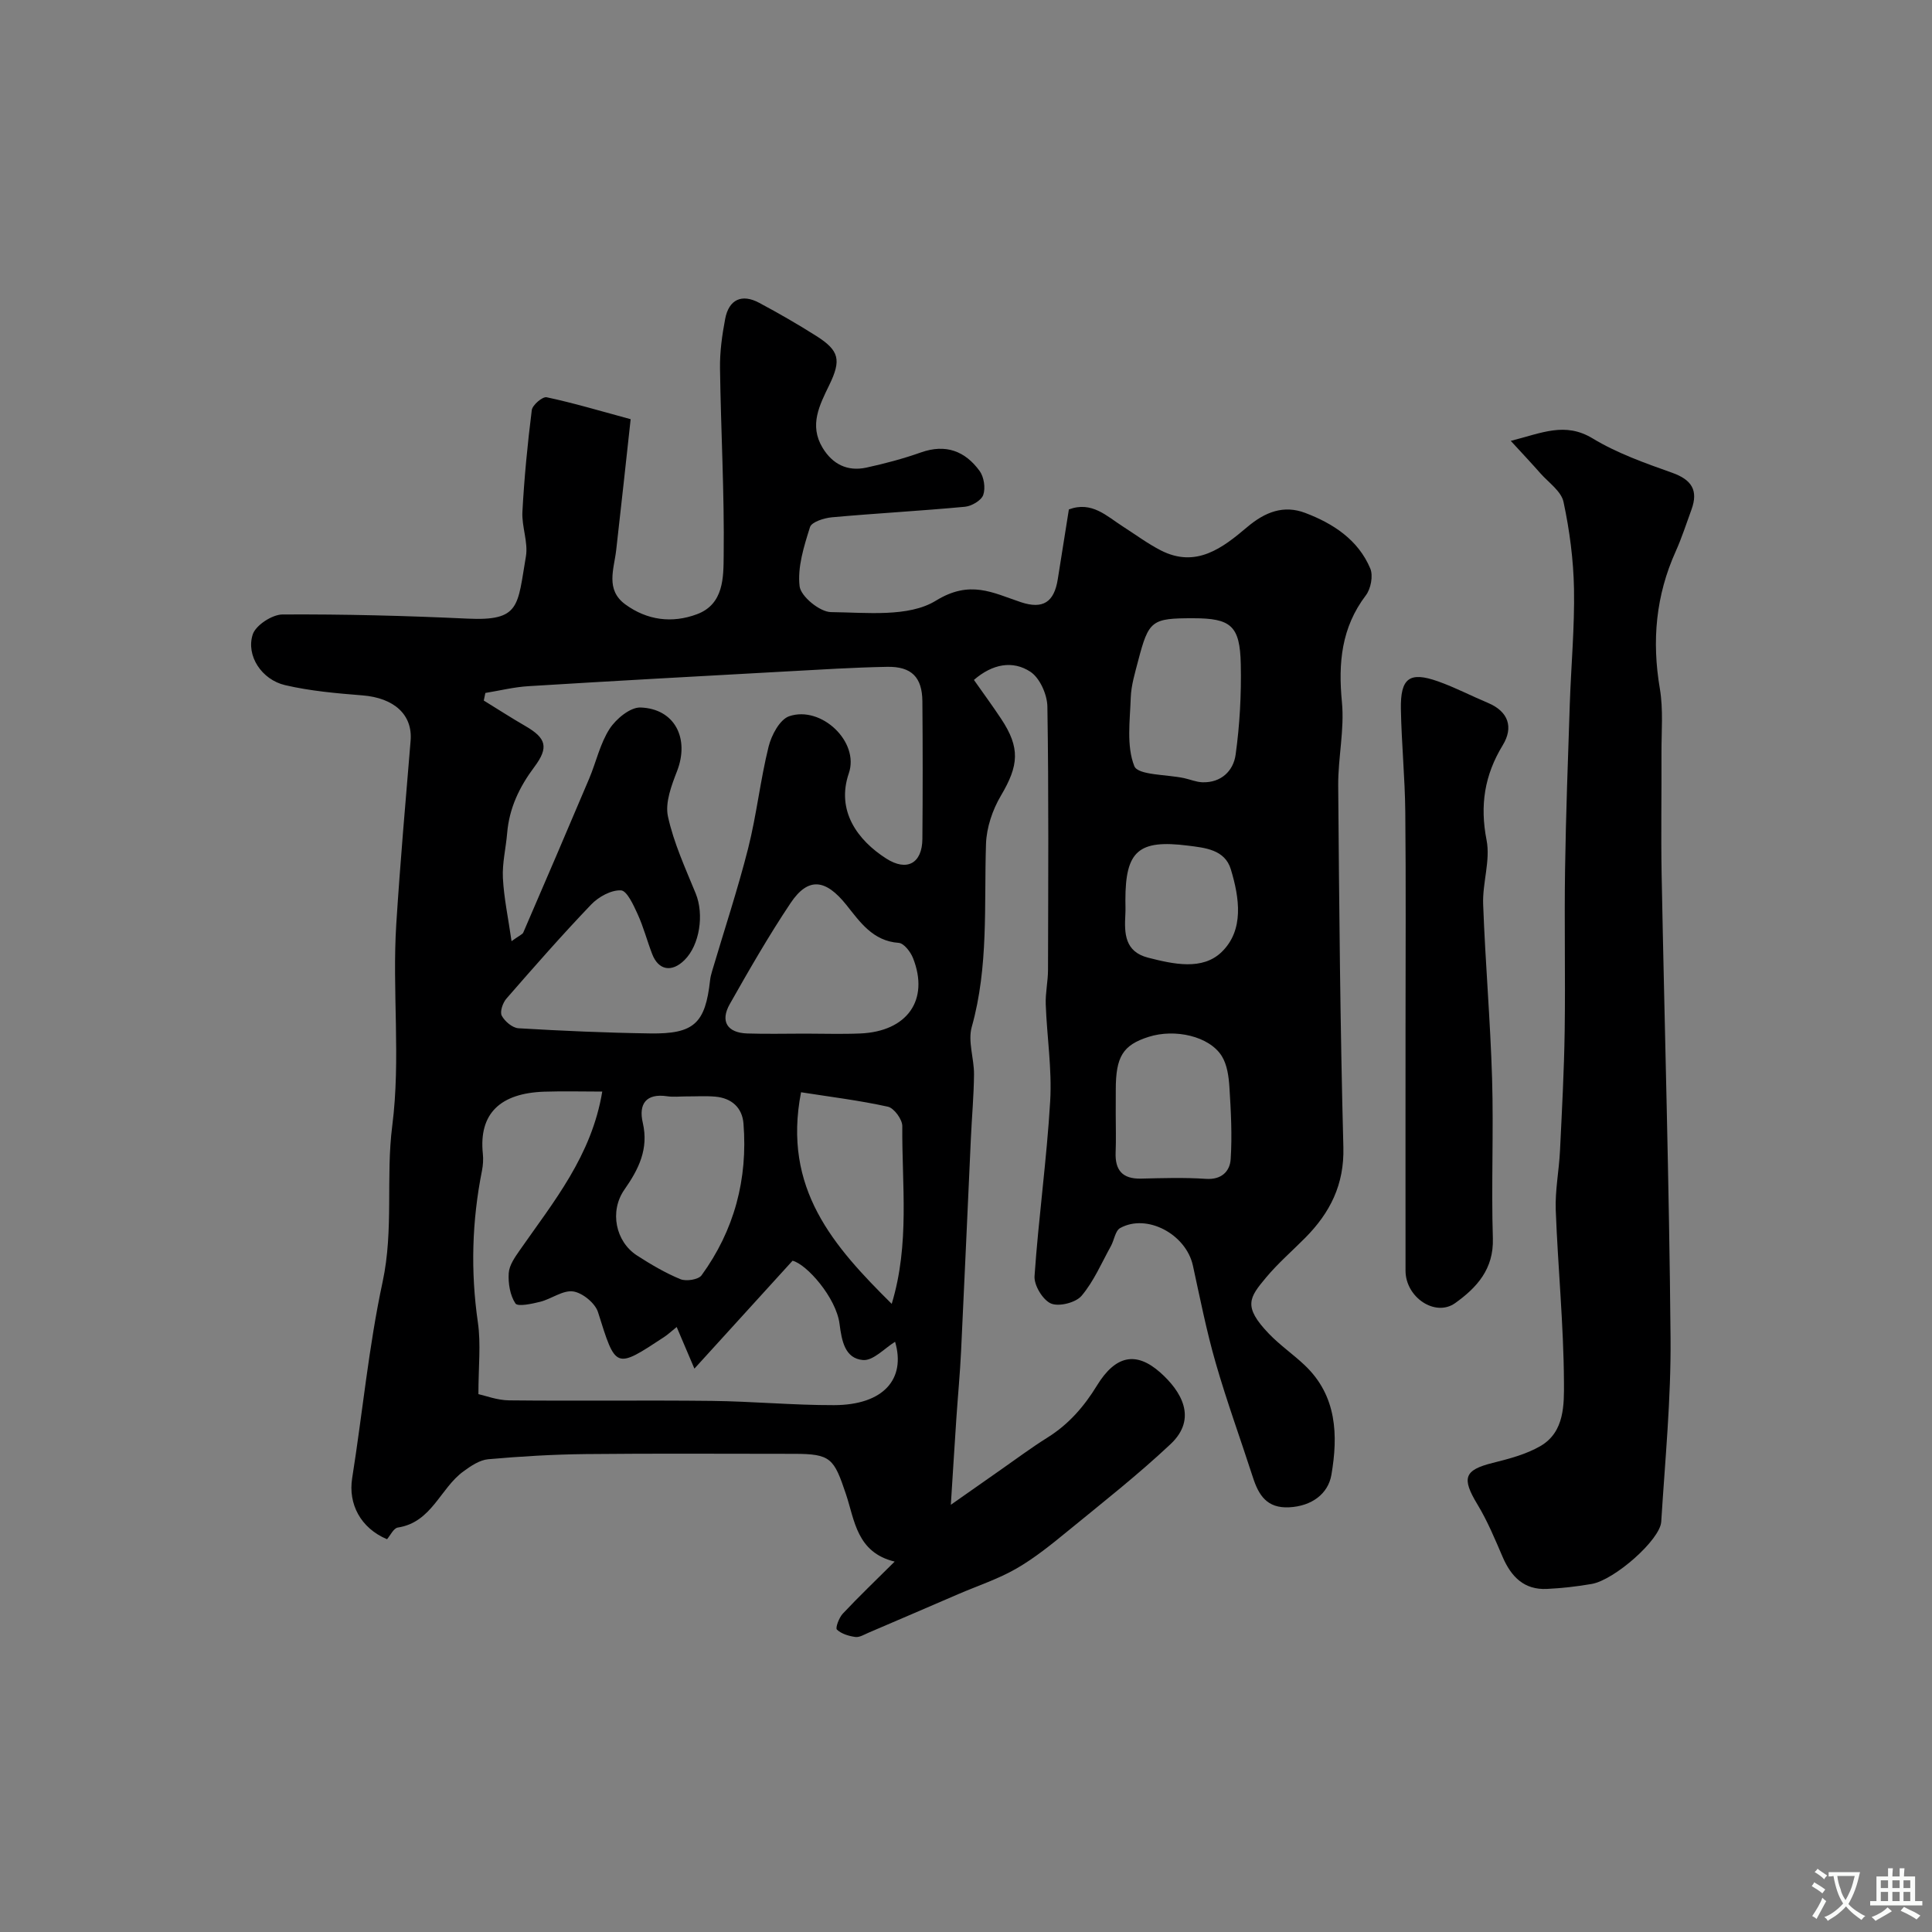 <svg enable-background="new 0 0 400 400" viewBox="0 0 400 400" xmlns="http://www.w3.org/2000/svg"><rect x="0" y="0" width="400" height="400" fill="#808080" stroke="none"/><g fill="#000001"><path d="m185.23 323.31c-7.87-1.89-8.29-8.61-10.07-13.92-2.51-7.45-3.09-8.39-10.81-8.39-14.33 0-28.66-.1-42.99.05-6.77.07-13.55.47-20.29 1.07-1.78.16-3.6 1.4-5.13 2.52-4.81 3.5-6.55 10.55-13.57 11.62-.88.13-1.56 1.64-2.24 2.42-5.49-2.31-8.06-7.32-7.22-12.62 2.15-13.56 3.43-27.29 6.31-40.68 2.32-10.81.63-21.64 1.99-32.28 1.79-14-.05-27.94.84-41.87.81-12.64 1.91-25.25 2.96-37.87.45-5.37-3.39-8.87-9.98-9.39-5.37-.43-10.79-.9-16.01-2.12-4.84-1.13-8.11-6.1-6.7-10.48.61-1.91 4.02-4.14 6.17-4.15 12.76-.07 25.54.26 38.29.86 10.97.52 10.34-2.59 12.1-12.85.51-2.96-.89-6.2-.72-9.28.38-7.03 1.06-14.05 1.94-21.04.13-1.05 2.23-2.84 3.08-2.66 5.53 1.17 10.96 2.8 17.39 4.54-.97 8.85-1.95 17.96-2.99 27.07-.45 3.96-2.28 8.22 1.88 11.27 4.52 3.3 9.69 3.97 14.86 2.03 5.57-2.09 5.46-7.7 5.51-12.1.16-12.93-.58-25.86-.76-38.79-.05-3.42.43-6.89 1.07-10.25.76-4.02 3.45-5.25 7.03-3.33 4.02 2.15 7.99 4.43 11.84 6.87 4.76 3.02 5.2 4.96 2.69 10.14-2.02 4.17-4.21 8.31-1.41 12.98 2.08 3.46 5.18 4.98 9.1 4.13 3.81-.83 7.61-1.84 11.28-3.14 5.14-1.82 9.15-.28 12.15 3.84.9 1.24 1.25 3.53.75 4.96-.4 1.15-2.41 2.32-3.8 2.45-9.16.86-18.36 1.35-27.53 2.18-1.62.15-4.21.96-4.54 2.04-1.25 3.97-2.62 8.28-2.15 12.24.25 2.11 4.19 5.32 6.49 5.35 7.34.08 16.07 1.11 21.71-2.36 7.1-4.37 11.76-1.65 17.6.3 4.62 1.54 6.9-.03 7.65-4.74.77-4.82 1.53-9.64 2.3-14.46 4.77-1.77 7.82 1.39 11.2 3.55 2.6 1.66 5.1 3.53 7.83 4.93 7.33 3.75 12.83-.54 17.91-4.84 3.7-3.13 7.55-4.6 11.98-2.92 5.79 2.19 10.97 5.56 13.48 11.51.63 1.5.12 4.2-.91 5.55-5.08 6.69-5.74 14.02-4.96 22.11.55 5.68-.81 11.52-.77 17.28.2 24.95.41 49.91 1.07 74.85.21 7.78-2.76 13.61-7.92 18.81-2.7 2.72-5.62 5.25-8.07 8.18-3.5 4.18-4.84 6 .55 11.63 2.27 2.37 5.02 4.26 7.41 6.52 6.73 6.35 6.95 14.58 5.55 22.73-.68 3.94-4.09 6.47-8.72 6.71-4.64.24-6.34-2.51-7.54-6.23-2.55-7.89-5.4-15.69-7.69-23.65-1.91-6.63-3.25-13.42-4.72-20.16-1.42-6.5-9.53-10.85-15.07-7.77-1.01.56-1.22 2.48-1.9 3.71-1.94 3.5-3.54 7.3-6.08 10.31-1.2 1.42-4.67 2.3-6.33 1.6-1.69-.72-3.54-3.77-3.41-5.67.83-12.1 2.53-24.15 3.24-36.25.39-6.63-.68-13.33-.92-20.01-.09-2.38.47-4.78.47-7.18.04-18.16.16-36.33-.13-54.48-.04-2.49-1.56-5.92-3.52-7.21-3.63-2.38-7.81-1.67-11.69 1.69 1.92 2.74 3.84 5.34 5.62 8.03 4.01 6.04 3.67 9.68-.03 15.93-1.74 2.94-2.98 6.61-3.09 10-.41 12.68.56 25.39-2.95 37.89-.84 2.98.49 6.52.47 9.8-.04 4.42-.45 8.83-.65 13.25-.68 14.7-1.32 29.4-2.03 44.1-.22 4.61-.66 9.2-.97 13.8-.39 5.84-.75 11.68-1.15 17.98 3.25-2.28 6.79-4.77 10.35-7.26 3.21-2.24 6.35-4.59 9.66-6.66 4.37-2.73 7.56-6.39 10.25-10.78 3.81-6.21 8.06-7.16 13.11-2.68 4.26 3.79 7.82 9.47 2.11 14.83-6.74 6.34-14.05 12.08-21.22 17.95-3.41 2.79-6.88 5.61-10.68 7.8-3.75 2.16-7.95 3.54-11.95 5.26-6.22 2.68-12.43 5.36-18.66 8.02-.89.38-1.88 1-2.73.89-1.36-.19-2.88-.64-3.83-1.53-.35-.33.44-2.47 1.22-3.3 3.31-3.53 6.8-6.86 10.74-10.78zm-84.74-179.84c-.11.52-.22 1.04-.33 1.57 2.88 1.77 5.72 3.61 8.65 5.3 4.23 2.46 4.88 4.35 1.84 8.42-3.11 4.15-5.22 8.54-5.65 13.74-.26 3.1-1.04 6.21-.88 9.29.21 4.14 1.1 8.25 1.79 13.07 1.67-1.21 2.27-1.41 2.43-1.79 4.58-10.61 9.14-21.22 13.64-31.86 1.45-3.43 2.25-7.24 4.23-10.31 1.34-2.07 4.27-4.49 6.4-4.42 7.11.25 10.18 6.42 7.57 13.16-1.15 2.97-2.51 6.52-1.89 9.39 1.19 5.48 3.61 10.72 5.75 15.96 1.76 4.31.84 10.65-2.32 13.78-2.64 2.62-5.4 2.13-6.7-1.26-1.05-2.73-1.79-5.59-3-8.24-.86-1.88-2.21-4.87-3.46-4.93-2.03-.1-4.64 1.34-6.16 2.93-6.04 6.31-11.81 12.89-17.55 19.48-.76.87-1.39 2.72-.97 3.53.62 1.18 2.21 2.53 3.46 2.61 9.08.54 18.18.94 27.27 1.07 9.09.14 11.41-2.08 12.4-10.97.07-.65.23-1.29.42-1.92 2.51-8.48 5.3-16.89 7.47-25.45 1.75-6.93 2.51-14.1 4.23-21.04.59-2.38 2.33-5.65 4.29-6.3 6.61-2.22 14.56 5.29 12.32 11.82-2.67 7.78 1.83 13.87 7.74 17.65 4.29 2.75 7.45 1 7.49-4.06.08-9.49.08-18.99 0-28.48-.04-5-2.25-7.25-7.31-7.15-6.93.13-13.86.57-20.79.95-17.79.98-35.59 1.95-53.37 3.05-3.02.17-6.01.92-9.01 1.41zm24.2 82.53c-4.04 0-8.03-.11-12.02.02-9.05.31-13.58 4.49-12.7 12.87.12 1.14.04 2.34-.18 3.47-2.08 10.43-2.38 20.86-.85 31.43.65 4.48.11 9.14.11 14.85 1.43.31 3.88 1.26 6.33 1.29 14 .15 28-.05 41.99.11 8.44.1 16.87.9 25.3.88 10.25-.02 14.91-5.41 12.65-13.12-2.15 1.31-4.53 3.97-6.66 3.78-3.71-.33-4.38-3.9-4.84-7.47-.69-5.45-6.81-12.38-9.73-13.09-6.81 7.48-13.2 14.51-20.32 22.34-1.55-3.64-2.56-6.02-3.67-8.62-1.08.87-1.8 1.55-2.62 2.09-10.13 6.67-9.97 6.61-13.67-5.17-.59-1.86-3.21-4-5.14-4.28-2.12-.31-4.49 1.55-6.83 2.14-1.72.43-4.66 1.06-5.13.34-1.12-1.7-1.52-4.18-1.38-6.29.1-1.62 1.28-3.28 2.28-4.72 6.98-10.02 14.88-19.53 17.08-32.85zm41.96-12c3.82 0 7.64.13 11.45-.03 9.75-.41 14.35-6.95 10.93-15.61-.51-1.29-1.88-3.07-2.96-3.15-5.38-.37-8.05-4.38-10.85-7.87-4.26-5.32-7.88-5.86-11.56-.34-4.51 6.75-8.56 13.8-12.56 20.87-2.04 3.59-.53 5.96 3.61 6.1 3.97.13 7.95.03 11.94.03zm-24.53 13c-1.33 0-2.68.16-3.98-.03-4.44-.66-5.95 1.66-5.06 5.48 1.26 5.44-.85 9.63-3.81 13.86-3.12 4.47-1.83 10.76 2.62 13.63 2.87 1.85 5.85 3.61 8.98 4.9 1.2.49 3.72.1 4.38-.8 6.79-9.34 9.59-19.93 8.68-31.41-.26-3.32-2.47-5.28-5.82-5.58-1.99-.18-3.99-.04-5.99-.05zm104.89-99c-8.58 0-9.18.44-11.37 8.81-.65 2.51-1.44 5.06-1.53 7.62-.16 4.79-.92 10.01.74 14.19.75 1.89 6.7 1.71 10.29 2.48 1.26.27 2.51.81 3.78.86 3.91.14 6.44-2.37 6.9-5.7.86-6.17 1.2-12.48 1.07-18.72-.16-8.02-2.05-9.54-9.88-9.54zm-81.16 98.14c-3.9 19.99 6.8 31.94 18.77 43.81 3.77-12.42 2.09-24.68 2.19-36.81.01-1.38-1.71-3.73-2.98-4.01-5.94-1.31-12.01-2.05-17.98-2.99zm65.15 4.44c0 2.66.09 5.32-.02 7.98-.15 3.71 1.4 5.55 5.25 5.46 4.49-.11 8.99-.25 13.46.05 3.25.22 4.95-1.59 5.11-4.09.32-4.94.05-9.93-.26-14.88-.14-2.2-.47-4.67-1.59-6.46-2.57-4.1-9.68-5.72-15.17-3.96-5.29 1.69-6.77 4.08-6.77 10.91-.01 1.66-.01 3.33-.01 4.99zm2-44.21c0 1 .05 1.99-.01 2.99-.22 3.93-.12 7.68 4.72 8.92 5.24 1.34 11.23 2.67 15.2-1.16 4.71-4.54 3.71-11.23 1.92-17.14-1.24-4.11-5.4-4.46-8.87-4.9-10.29-1.31-12.96 1.14-12.96 11.29z"/><path d="m312.79 91.28c6.47-1.64 11.23-3.97 16.95-.51 5.07 3.07 10.83 5.11 16.46 7.11 4.04 1.44 5.46 3.63 4 7.63-1.06 2.89-2 5.84-3.26 8.64-4.12 9.14-4.97 18.53-3.29 28.4.74 4.37.32 8.95.34 13.43.04 8.33-.12 16.65.03 24.98.61 32.01 1.57 64.02 1.85 96.03.11 12.69-1.14 25.39-1.93 38.07-.23 3.74-9.66 12.05-14.4 12.88-3.06.53-6.16.88-9.26 1.03-4.72.23-7.4-2.51-9.17-6.61-1.59-3.69-3.14-7.45-5.22-10.88-3.31-5.47-2.76-7.12 3.15-8.6 3.4-.85 6.95-1.77 9.94-3.52 4.97-2.91 4.85-8.63 4.82-13.26-.07-11.86-1.25-23.71-1.7-35.57-.15-4.08.68-8.18.88-12.28.4-8.26.85-16.52.97-24.78.16-11.15-.09-22.32.08-33.47.17-11.43.6-22.85.98-34.28.27-7.93 1.01-15.86.87-23.78-.11-6.03-.91-12.12-2.17-18.02-.47-2.22-3.08-4-4.78-5.92-1.77-2.01-3.6-3.96-6.14-6.72z"/><path d="m291 212.62c0-14.83.1-29.66-.05-44.49-.07-7.1-.78-14.2-.91-21.3-.12-6.46 1.78-7.85 7.69-5.76 3.52 1.25 6.86 3 10.32 4.45 4.3 1.8 5.32 5.09 3.08 8.76-3.79 6.22-4.76 12.46-3.35 19.67.82 4.21-.87 8.84-.71 13.26.44 12.04 1.49 24.06 1.85 36.1.33 11.02-.18 22.07.16 33.08.2 6.36-3.32 10.19-7.8 13.4-4.12 2.94-10.27-1.18-10.28-6.7-.02-16.82 0-33.65 0-50.47z"/></g><path d="m377.9 391.2c-.2.3-.4.5-.6.8-.7-.6-1.4-1-2.2-1.5.2-.3.4-.5.5-.8.6.4 1.4.8 2.3 1.5zm-1.8 6.1c-.2-.2-.5-.4-.9-.6.4-.6.8-1.2 1.2-1.9s.7-1.3.9-1.9c.3.3.5.5.8.7-.7 1.3-1.4 2.6-2 3.7zm2.2-9c-.3.3-.5.5-.6.8-.6-.6-1.3-1.1-2-1.5.3-.3.5-.5.6-.7.6.5 1.3.9 2 1.4zm.3.2v-.9h2 4.5c-.3 1.3-.6 2.5-1 3.6s-.9 2.1-1.4 3c.4.5 1 1 1.6 1.4s1.2.8 1.9 1.1c-.3.2-.5.4-.8.8-.4-.3-1-.7-1.6-1.2s-1.2-1.1-1.6-1.6c-.5.6-1.1 1.1-1.7 1.6s-1.4.9-2.1 1.4c-.1-.3-.3-.5-.7-.8.6-.2 1.2-.5 1.9-1s1.4-1.1 2-1.8c-.5-.8-.9-1.6-1.2-2.5s-.6-2-.8-3.2c-.4.1-.7.1-1 .1zm2.5 2.7c.2 1 .7 1.7 1 2.2.3-.5.6-1.1 1-2s.6-1.9.9-3h-3.2-.4c.1.9.3 1.8.7 2.8z" fill="#fafbfa"/><path d="m396.5 388.5v1.5 3.6h1.5v.9c-.4 0-1 0-1.7 0h-7.9c-.5 0-.9 0-1.2 0v-.9h1.3v-3.5c0-.7 0-1.2 0-1.6h2.4c0-.8 0-1.4 0-1.7h1c0 .3-.1.8-.1 1.7h1.5c0-.8 0-1.4 0-1.7h1c0 .3-.1.9-.1 1.7zm-8.2 9.2c-.2-.3-.5-.5-.8-.8.8-.3 1.4-.6 1.9-.9s1-.7 1.4-1.1c.3.3.6.5.9.8-1.6 1-2.8 1.6-3.4 2zm2.6-6.8v-1.6h-1.5v1.6zm0 2.7v-1.9h-1.5v1.9zm2.4-2.7v-1.6h-1.5v1.6zm0 2.7v-1.9h-1.5v1.9zm.2 2 .7-.8c.4.2.9.5 1.6.8s1.3.7 1.8 1c-.3.3-.5.5-.8.8-.4-.3-1.5-1-3.3-1.8zm2-4.7v-1.6h-1.4v1.6zm0 2.7v-1.9h-1.4v1.9z" fill="#fafbfa"/></svg>